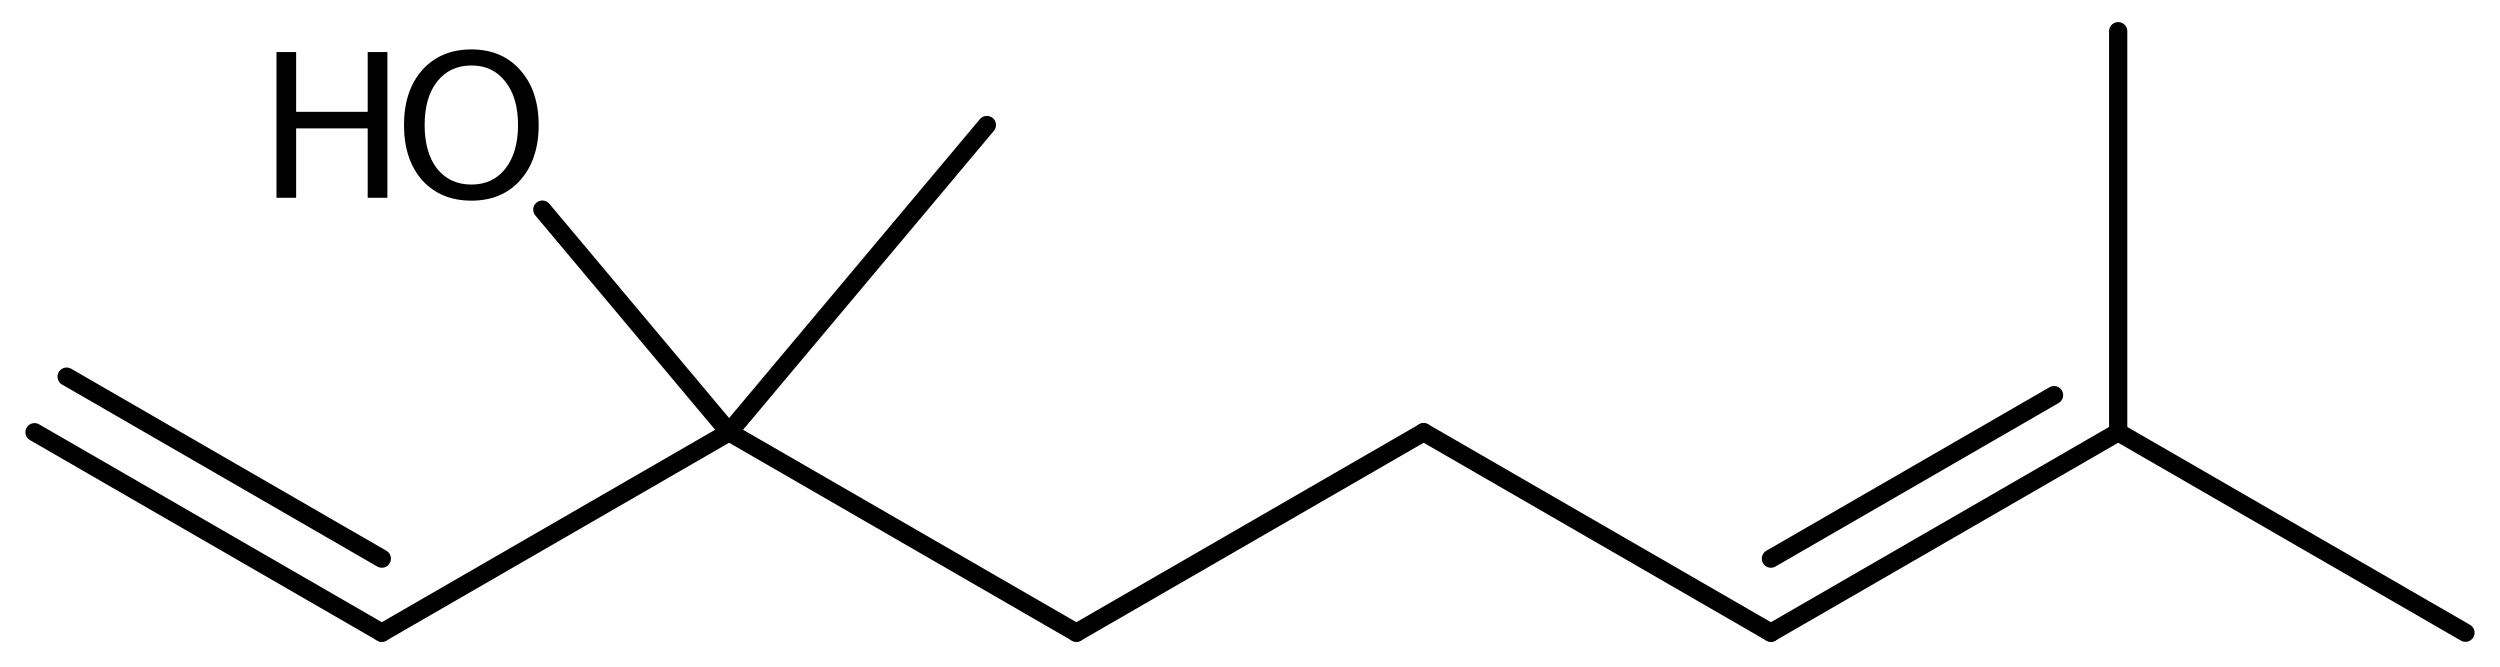 <?xml version='1.0' encoding='UTF-8'?>
<!DOCTYPE svg PUBLIC "-//W3C//DTD SVG 1.1//EN" "http://www.w3.org/Graphics/SVG/1.1/DTD/svg11.dtd">
<svg version='1.2' xmlns='http://www.w3.org/2000/svg' xmlns:xlink='http://www.w3.org/1999/xlink' width='63.342mm' height='16.906mm' viewBox='0 0 63.342 16.906'>
  <desc>Generated by the Chemistry Development Kit (http://github.com/cdk)</desc>
  <g stroke-linecap='round' stroke-linejoin='round' stroke='#000000' stroke-width='.462' fill='#000000'>
    <rect x='.0' y='.0' width='64.0' height='17.0' fill='#FFFFFF' stroke='none'/>
    <g id='mol1' class='mol'>
      <line id='mol1bnd1' class='bond' x1='62.467' y1='16.031' x2='53.668' y2='10.951'/>
      <g id='mol1bnd2' class='bond'>
        <line x1='44.869' y1='16.031' x2='53.668' y2='10.951'/>
        <line x1='44.869' y1='14.154' x2='52.043' y2='10.012'/>
      </g>
      <line id='mol1bnd3' class='bond' x1='44.869' y1='16.031' x2='36.071' y2='10.951'/>
      <line id='mol1bnd4' class='bond' x1='36.071' y1='10.951' x2='27.272' y2='16.031'/>
      <line id='mol1bnd5' class='bond' x1='27.272' y1='16.031' x2='18.473' y2='10.951'/>
      <line id='mol1bnd6' class='bond' x1='18.473' y1='10.951' x2='25.004' y2='3.168'/>
      <line id='mol1bnd7' class='bond' x1='18.473' y1='10.951' x2='9.674' y2='16.031'/>
      <g id='mol1bnd8' class='bond'>
        <line x1='9.674' y1='16.031' x2='.875' y2='10.951'/>
        <line x1='9.674' y1='14.154' x2='1.688' y2='9.543'/>
      </g>
      <line id='mol1bnd9' class='bond' x1='18.473' y1='10.951' x2='13.741' y2='5.311'/>
      <line id='mol1bnd10' class='bond' x1='53.668' y1='10.951' x2='53.668' y2='.791'/>
      <g id='mol1atm10' class='atom'>
        <path d='M11.945 1.659q-.547 .0 -.87 .408q-.316 .401 -.316 1.101q.0 .699 .316 1.107q.323 .401 .87 .401q.542 .0 .858 -.401q.322 -.408 .322 -1.107q.0 -.7 -.322 -1.101q-.316 -.408 -.858 -.408zM11.945 1.252q.773 -.0 1.235 .523q.468 .523 .468 1.393q.0 .876 -.468 1.399q-.462 .517 -1.235 .517q-.778 -.0 -1.247 -.517q-.462 -.523 -.462 -1.399q.0 -.87 .462 -1.393q.469 -.523 1.247 -.523z' stroke='none'/>
        <path d='M7.005 1.319h.498v1.514h1.813v-1.514h.499v3.692h-.499v-1.758h-1.813v1.758h-.498v-3.692z' stroke='none'/>
      </g>
    </g>
  </g>
</svg>
